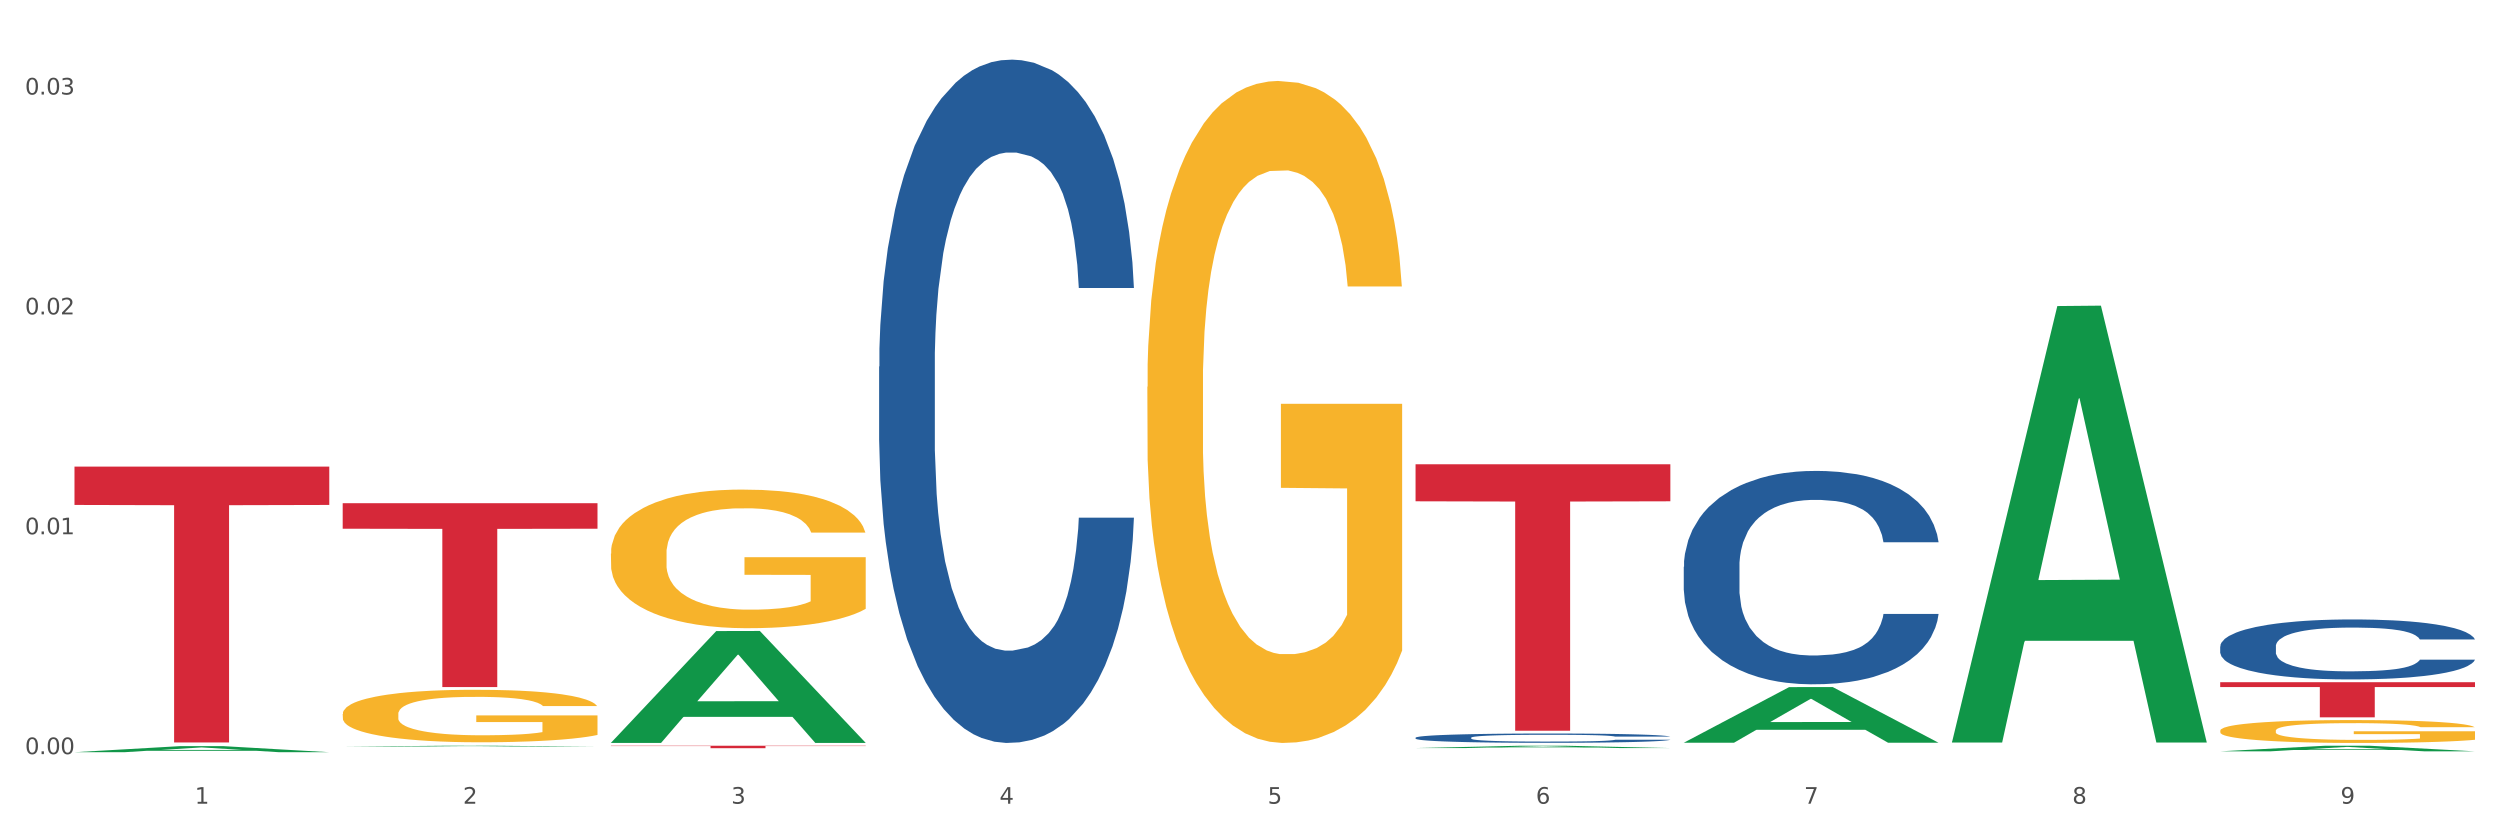 <?xml version="1.0" encoding="utf-8" standalone="no"?>
<!DOCTYPE svg PUBLIC "-//W3C//DTD SVG 1.1//EN"
  "http://www.w3.org/Graphics/SVG/1.1/DTD/svg11.dtd">
<svg xmlns:xlink="http://www.w3.org/1999/xlink" width="1080pt" height="360pt" viewBox="0 0 1080 360" xmlns="http://www.w3.org/2000/svg" version="1.1">
 <rect x="0" y="0" width="1080" height="360" fill="#333333" stroke="none"/>
 <defs>
  <style type="text/css">*{stroke-linejoin: round; stroke-linecap: butt}</style>
 </defs>
 <g id="figure_1">
  <g id="patch_1">
   <path d="M 0 360 
L 1080 360 
L 1080 0 
L 0 0 
z
" style="fill: #ffffff; stroke: #ffffff; stroke-linejoin: miter"/>
  </g>
  <g id="axes_1">
   <g id="matplotlib.axis_1">
    <g id="xtick_1">
     <g id="text_1">
      <!-- 1 -->
      <g style="fill: #4d4d4d" transform="translate(84.159 347.204) scale(0.096 -0.096)">
       <defs>
        <path id="DejaVuSans-31" d="M 794 531 
L 1825 531 
L 1825 4091 
L 703 3866 
L 703 4441 
L 1819 4666 
L 2450 4666 
L 2450 531 
L 3481 531 
L 3481 0 
L 794 0 
L 794 531 
z
" transform="scale(0.016)"/>
       </defs>
       <use xlink:href="#DejaVuSans-31"/>
      </g>
     </g>
    </g>
    <g id="xtick_2">
     <g id="text_2">
      <!-- 2 -->
      <g style="fill: #4d4d4d" transform="translate(200.027 347.204) scale(0.096 -0.096)">
       <defs>
        <path id="DejaVuSans-32" d="M 1228 531 
L 3431 531 
L 3431 0 
L 469 0 
L 469 531 
Q 828 903 1448 1529 
Q 2069 2156 2228 2338 
Q 2531 2678 2651 2914 
Q 2772 3150 2772 3378 
Q 2772 3750 2511 3984 
Q 2250 4219 1831 4219 
Q 1534 4219 1204 4116 
Q 875 4013 500 3803 
L 500 4441 
Q 881 4594 1212 4672 
Q 1544 4750 1819 4750 
Q 2544 4750 2975 4387 
Q 3406 4025 3406 3419 
Q 3406 3131 3298 2873 
Q 3191 2616 2906 2266 
Q 2828 2175 2409 1742 
Q 1991 1309 1228 531 
z
" transform="scale(0.016)"/>
       </defs>
       <use xlink:href="#DejaVuSans-32"/>
      </g>
     </g>
    </g>
    <g id="xtick_3">
     <g id="text_3">
      <!-- 3 -->
      <g style="fill: #4d4d4d" transform="translate(315.896 347.204) scale(0.096 -0.096)">
       <defs>
        <path id="DejaVuSans-33" d="M 2597 2516 
Q 3050 2419 3304 2112 
Q 3559 1806 3559 1356 
Q 3559 666 3084 287 
Q 2609 -91 1734 -91 
Q 1441 -91 1130 -33 
Q 819 25 488 141 
L 488 750 
Q 750 597 1062 519 
Q 1375 441 1716 441 
Q 2309 441 2620 675 
Q 2931 909 2931 1356 
Q 2931 1769 2642 2001 
Q 2353 2234 1838 2234 
L 1294 2234 
L 1294 2753 
L 1863 2753 
Q 2328 2753 2575 2939 
Q 2822 3125 2822 3475 
Q 2822 3834 2567 4026 
Q 2313 4219 1838 4219 
Q 1578 4219 1281 4162 
Q 984 4106 628 3988 
L 628 4550 
Q 988 4650 1302 4700 
Q 1616 4750 1894 4750 
Q 2613 4750 3031 4423 
Q 3450 4097 3450 3541 
Q 3450 3153 3228 2886 
Q 3006 2619 2597 2516 
z
" transform="scale(0.016)"/>
       </defs>
       <use xlink:href="#DejaVuSans-33"/>
      </g>
     </g>
    </g>
    <g id="xtick_4">
     <g id="text_4">
      <!-- 4 -->
      <g style="fill: #4d4d4d" transform="translate(431.765 347.204) scale(0.096 -0.096)">
       <defs>
        <path id="DejaVuSans-34" d="M 2419 4116 
L 825 1625 
L 2419 1625 
L 2419 4116 
z
M 2253 4666 
L 3047 4666 
L 3047 1625 
L 3713 1625 
L 3713 1100 
L 3047 1100 
L 3047 0 
L 2419 0 
L 2419 1100 
L 313 1100 
L 313 1709 
L 2253 4666 
z
" transform="scale(0.016)"/>
       </defs>
       <use xlink:href="#DejaVuSans-34"/>
      </g>
     </g>
    </g>
    <g id="xtick_5">
     <g id="text_5">
      <!-- 5 -->
      <g style="fill: #4d4d4d" transform="translate(547.634 347.204) scale(0.096 -0.096)">
       <defs>
        <path id="DejaVuSans-35" d="M 691 4666 
L 3169 4666 
L 3169 4134 
L 1269 4134 
L 1269 2991 
Q 1406 3038 1543 3061 
Q 1681 3084 1819 3084 
Q 2600 3084 3056 2656 
Q 3513 2228 3513 1497 
Q 3513 744 3044 326 
Q 2575 -91 1722 -91 
Q 1428 -91 1123 -41 
Q 819 9 494 109 
L 494 744 
Q 775 591 1075 516 
Q 1375 441 1709 441 
Q 2250 441 2565 725 
Q 2881 1009 2881 1497 
Q 2881 1984 2565 2268 
Q 2250 2553 1709 2553 
Q 1456 2553 1204 2497 
Q 953 2441 691 2322 
L 691 4666 
z
" transform="scale(0.016)"/>
       </defs>
       <use xlink:href="#DejaVuSans-35"/>
      </g>
     </g>
    </g>
    <g id="xtick_6">
     <g id="text_6">
      <!-- 6 -->
      <g style="fill: #4d4d4d" transform="translate(663.502 347.204) scale(0.096 -0.096)">
       <defs>
        <path id="DejaVuSans-36" d="M 2113 2584 
Q 1688 2584 1439 2293 
Q 1191 2003 1191 1497 
Q 1191 994 1439 701 
Q 1688 409 2113 409 
Q 2538 409 2786 701 
Q 3034 994 3034 1497 
Q 3034 2003 2786 2293 
Q 2538 2584 2113 2584 
z
M 3366 4563 
L 3366 3988 
Q 3128 4100 2886 4159 
Q 2644 4219 2406 4219 
Q 1781 4219 1451 3797 
Q 1122 3375 1075 2522 
Q 1259 2794 1537 2939 
Q 1816 3084 2150 3084 
Q 2853 3084 3261 2657 
Q 3669 2231 3669 1497 
Q 3669 778 3244 343 
Q 2819 -91 2113 -91 
Q 1303 -91 875 529 
Q 447 1150 447 2328 
Q 447 3434 972 4092 
Q 1497 4750 2381 4750 
Q 2619 4750 2861 4703 
Q 3103 4656 3366 4563 
z
" transform="scale(0.016)"/>
       </defs>
       <use xlink:href="#DejaVuSans-36"/>
      </g>
     </g>
    </g>
    <g id="xtick_7">
     <g id="text_7">
      <!-- 7 -->
      <g style="fill: #4d4d4d" transform="translate(779.371 347.204) scale(0.096 -0.096)">
       <defs>
        <path id="DejaVuSans-37" d="M 525 4666 
L 3525 4666 
L 3525 4397 
L 1831 0 
L 1172 0 
L 2766 4134 
L 525 4134 
L 525 4666 
z
" transform="scale(0.016)"/>
       </defs>
       <use xlink:href="#DejaVuSans-37"/>
      </g>
     </g>
    </g>
    <g id="xtick_8">
     <g id="text_8">
      <!-- 8 -->
      <g style="fill: #4d4d4d" transform="translate(895.24 347.204) scale(0.096 -0.096)">
       <defs>
        <path id="DejaVuSans-38" d="M 2034 2216 
Q 1584 2216 1326 1975 
Q 1069 1734 1069 1313 
Q 1069 891 1326 650 
Q 1584 409 2034 409 
Q 2484 409 2743 651 
Q 3003 894 3003 1313 
Q 3003 1734 2745 1975 
Q 2488 2216 2034 2216 
z
M 1403 2484 
Q 997 2584 770 2862 
Q 544 3141 544 3541 
Q 544 4100 942 4425 
Q 1341 4750 2034 4750 
Q 2731 4750 3128 4425 
Q 3525 4100 3525 3541 
Q 3525 3141 3298 2862 
Q 3072 2584 2669 2484 
Q 3125 2378 3379 2068 
Q 3634 1759 3634 1313 
Q 3634 634 3220 271 
Q 2806 -91 2034 -91 
Q 1263 -91 848 271 
Q 434 634 434 1313 
Q 434 1759 690 2068 
Q 947 2378 1403 2484 
z
M 1172 3481 
Q 1172 3119 1398 2916 
Q 1625 2713 2034 2713 
Q 2441 2713 2670 2916 
Q 2900 3119 2900 3481 
Q 2900 3844 2670 4047 
Q 2441 4250 2034 4250 
Q 1625 4250 1398 4047 
Q 1172 3844 1172 3481 
z
" transform="scale(0.016)"/>
       </defs>
       <use xlink:href="#DejaVuSans-38"/>
      </g>
     </g>
    </g>
    <g id="xtick_9">
     <g id="text_9">
      <!-- 9 -->
      <g style="fill: #4d4d4d" transform="translate(1011.108 347.204) scale(0.096 -0.096)">
       <defs>
        <path id="DejaVuSans-39" d="M 703 97 
L 703 672 
Q 941 559 1184 500 
Q 1428 441 1663 441 
Q 2288 441 2617 861 
Q 2947 1281 2994 2138 
Q 2813 1869 2534 1725 
Q 2256 1581 1919 1581 
Q 1219 1581 811 2004 
Q 403 2428 403 3163 
Q 403 3881 828 4315 
Q 1253 4750 1959 4750 
Q 2769 4750 3195 4129 
Q 3622 3509 3622 2328 
Q 3622 1225 3098 567 
Q 2575 -91 1691 -91 
Q 1453 -91 1209 -44 
Q 966 3 703 97 
z
M 1959 2075 
Q 2384 2075 2632 2365 
Q 2881 2656 2881 3163 
Q 2881 3666 2632 3958 
Q 2384 4250 1959 4250 
Q 1534 4250 1286 3958 
Q 1038 3666 1038 3163 
Q 1038 2656 1286 2365 
Q 1534 2075 1959 2075 
z
" transform="scale(0.016)"/>
       </defs>
       <use xlink:href="#DejaVuSans-39"/>
      </g>
     </g>
    </g>
    <g id="xtick_10"/>
    <g id="xtick_11"/>
    <g id="xtick_12"/>
    <g id="xtick_13"/>
    <g id="xtick_14"/>
    <g id="xtick_15"/>
    <g id="xtick_16"/>
    <g id="xtick_17"/>
   </g>
   <g id="matplotlib.axis_2">
    <g id="ytick_1">
     <g id="text_10">
      <!-- 0.00 -->
      <g style="fill: #4d4d4d" transform="translate(10.8 325.793) scale(0.096 -0.096)">
       <defs>
        <path id="DejaVuSans-30" d="M 2034 4250 
Q 1547 4250 1301 3770 
Q 1056 3291 1056 2328 
Q 1056 1369 1301 889 
Q 1547 409 2034 409 
Q 2525 409 2770 889 
Q 3016 1369 3016 2328 
Q 3016 3291 2770 3770 
Q 2525 4250 2034 4250 
z
M 2034 4750 
Q 2819 4750 3233 4129 
Q 3647 3509 3647 2328 
Q 3647 1150 3233 529 
Q 2819 -91 2034 -91 
Q 1250 -91 836 529 
Q 422 1150 422 2328 
Q 422 3509 836 4129 
Q 1250 4750 2034 4750 
z
" transform="scale(0.016)"/>
        <path id="DejaVuSans-2e" d="M 684 794 
L 1344 794 
L 1344 0 
L 684 0 
L 684 794 
z
" transform="scale(0.016)"/>
       </defs>
       <use xlink:href="#DejaVuSans-30"/>
       <use xlink:href="#DejaVuSans-2e" transform="translate(63.623 0)"/>
       <use xlink:href="#DejaVuSans-30" transform="translate(95.41 0)"/>
       <use xlink:href="#DejaVuSans-30" transform="translate(159.033 0)"/>
      </g>
     </g>
    </g>
    <g id="ytick_2">
     <g id="text_11">
      <!-- 0.01 -->
      <g style="fill: #4d4d4d" transform="translate(10.8 230.811) scale(0.096 -0.096)">
       <use xlink:href="#DejaVuSans-30"/>
       <use xlink:href="#DejaVuSans-2e" transform="translate(63.623 0)"/>
       <use xlink:href="#DejaVuSans-30" transform="translate(95.41 0)"/>
       <use xlink:href="#DejaVuSans-31" transform="translate(159.033 0)"/>
      </g>
     </g>
    </g>
    <g id="ytick_3">
     <g id="text_12">
      <!-- 0.02 -->
      <g style="fill: #4d4d4d" transform="translate(10.8 135.828) scale(0.096 -0.096)">
       <use xlink:href="#DejaVuSans-30"/>
       <use xlink:href="#DejaVuSans-2e" transform="translate(63.623 0)"/>
       <use xlink:href="#DejaVuSans-30" transform="translate(95.41 0)"/>
       <use xlink:href="#DejaVuSans-32" transform="translate(159.033 0)"/>
      </g>
     </g>
    </g>
    <g id="ytick_4">
     <g id="text_13">
      <!-- 0.03 -->
      <g style="fill: #4d4d4d" transform="translate(10.8 40.846) scale(0.096 -0.096)">
       <use xlink:href="#DejaVuSans-30"/>
       <use xlink:href="#DejaVuSans-2e" transform="translate(63.623 0)"/>
       <use xlink:href="#DejaVuSans-30" transform="translate(95.41 0)"/>
       <use xlink:href="#DejaVuSans-33" transform="translate(159.033 0)"/>
      </g>
     </g>
    </g>
    <g id="ytick_5"/>
    <g id="ytick_6"/>
    <g id="ytick_7"/>
   </g>
   <g id="PolyCollection_1">
    <path d="M 32.175 324.945 
L 32.288 324.942 
L 77.68 322.336 
L 96.518 322.333 
L 142.25 324.95 
L 120.462 324.95 
L 110.589 324.34 
L 63.722 324.34 
L 63.382 324.35 
L 53.85 324.95 
L 32.175 324.95 
L 32.175 324.945 
L 69.623 323.977 
L 104.689 323.974 
L 87.326 322.891 
L 87.099 322.886 
L 86.872 322.893 
L 69.51 323.974 
L 69.623 323.977 
L 32.175 324.945 
z
" clip-path="url(#pcbcdc8830f)" style="fill: #109648"/>
    <path d="M 959.125 279.243 
L 959.255 279.219 
L 959.255 278.556 
L 959.645 277.657 
L 961.076 276.001 
L 962.898 274.747 
L 966.021 273.28 
L 967.712 272.664 
L 969.924 271.978 
L 974.478 270.866 
L 979.683 269.92 
L 983.326 269.399 
L 986.058 269.068 
L 992.173 268.476 
L 995.686 268.216 
L 999.33 268.003 
L 1002.452 267.861 
L 1007.657 267.695 
L 1011.82 267.624 
L 1016.635 267.601 
L 1020.668 267.624 
L 1026.003 267.719 
L 1033.809 268.003 
L 1036.802 268.169 
L 1040.835 268.453 
L 1044.999 268.831 
L 1048.382 269.21 
L 1052.285 269.754 
L 1056.319 270.464 
L 1060.222 271.363 
L 1062.955 272.191 
L 1065.167 273.067 
L 1067.118 274.132 
L 1068.549 275.291 
L 1069.2 276.261 
L 1045.389 276.261 
L 1044.739 275.386 
L 1043.438 274.439 
L 1042.137 273.8 
L 1040.705 273.28 
L 1038.493 272.688 
L 1036.542 272.31 
L 1033.289 271.86 
L 1030.296 271.576 
L 1027.824 271.41 
L 1024.832 271.268 
L 1018.456 271.126 
L 1013.902 271.126 
L 1011.04 271.174 
L 1007.527 271.292 
L 1004.534 271.458 
L 1001.021 271.742 
L 998.289 272.049 
L 995.556 272.452 
L 993.995 272.735 
L 991.653 273.256 
L 990.092 273.682 
L 988.01 274.415 
L 986.839 274.936 
L 984.757 276.285 
L 983.846 277.279 
L 983.456 277.965 
L 983.196 278.722 
L 983.196 282.413 
L 983.976 284.07 
L 984.627 284.78 
L 985.668 285.584 
L 987.619 286.625 
L 990.482 287.643 
L 993.474 288.376 
L 995.947 288.826 
L 998.289 289.157 
L 1000.631 289.417 
L 1003.493 289.654 
L 1005.835 289.796 
L 1009.348 289.938 
L 1013.512 290.009 
L 1016.765 290.009 
L 1023.4 289.891 
L 1026.393 289.772 
L 1029.255 289.607 
L 1032.378 289.346 
L 1034.85 289.063 
L 1036.282 288.85 
L 1038.624 288.4 
L 1040.445 287.927 
L 1042.006 287.382 
L 1043.047 286.909 
L 1044.218 286.199 
L 1045.129 285.395 
L 1045.389 284.969 
L 1069.2 284.969 
L 1068.68 285.821 
L 1067.769 286.649 
L 1065.947 287.761 
L 1064.516 288.4 
L 1062.304 289.181 
L 1059.962 289.843 
L 1056.709 290.577 
L 1053.717 291.121 
L 1050.594 291.594 
L 1047.211 292.02 
L 1041.096 292.612 
L 1038.884 292.778 
L 1034.2 293.061 
L 1030.557 293.227 
L 1025.222 293.393 
L 1019.757 293.487 
L 1014.032 293.511 
L 1008.958 293.464 
L 1003.363 293.322 
L 999.85 293.18 
L 995.947 292.967 
L 991.393 292.636 
L 987.099 292.233 
L 983.065 291.76 
L 979.292 291.216 
L 975.779 290.601 
L 971.225 289.583 
L 967.842 288.589 
L 965.37 287.666 
L 963.679 286.886 
L 961.987 285.892 
L 961.076 285.206 
L 959.645 283.549 
L 959.125 282.011 
L 959.125 279.243 
z
" clip-path="url(#pcbcdc8830f)" style="fill: #255c99"/>
    <path d="M 379.781 158.398 
L 379.911 158.128 
L 379.911 150.58 
L 380.302 140.335 
L 381.733 121.464 
L 383.554 107.176 
L 386.677 90.461 
L 388.369 83.452 
L 390.58 75.634 
L 395.134 62.963 
L 400.339 52.179 
L 403.982 46.248 
L 406.714 42.474 
L 412.83 35.734 
L 416.343 32.769 
L 419.986 30.343 
L 423.109 28.725 
L 428.313 26.838 
L 432.477 26.029 
L 437.291 25.759 
L 441.324 26.029 
L 446.659 27.107 
L 454.466 30.343 
L 457.458 32.23 
L 461.492 35.465 
L 465.655 39.778 
L 469.038 44.092 
L 472.942 50.292 
L 476.975 58.38 
L 480.879 68.624 
L 483.611 78.06 
L 485.823 88.035 
L 487.775 100.166 
L 489.206 113.376 
L 489.856 124.429 
L 466.046 124.429 
L 465.395 114.455 
L 464.094 103.671 
L 462.793 96.392 
L 461.362 90.461 
L 459.15 83.721 
L 457.198 79.408 
L 453.945 74.286 
L 450.953 71.051 
L 448.481 69.163 
L 445.488 67.546 
L 439.113 65.928 
L 434.559 65.928 
L 431.696 66.468 
L 428.183 67.815 
L 425.19 69.703 
L 421.677 72.938 
L 418.945 76.442 
L 416.213 81.025 
L 414.651 84.26 
L 412.309 90.191 
L 410.748 95.044 
L 408.666 103.401 
L 407.495 109.332 
L 405.413 124.699 
L 404.503 136.022 
L 404.112 143.84 
L 403.852 152.467 
L 403.852 194.523 
L 404.633 213.394 
L 405.283 221.482 
L 406.324 230.648 
L 408.276 242.51 
L 411.138 254.102 
L 414.131 262.459 
L 416.603 267.581 
L 418.945 271.356 
L 421.287 274.321 
L 424.15 277.017 
L 426.492 278.635 
L 430.005 280.252 
L 434.168 281.061 
L 437.421 281.061 
L 444.057 279.713 
L 447.049 278.365 
L 449.912 276.478 
L 453.035 273.512 
L 455.507 270.277 
L 456.938 267.851 
L 459.28 262.729 
L 461.102 257.337 
L 462.663 251.136 
L 463.704 245.745 
L 464.875 237.657 
L 465.786 228.491 
L 466.046 223.638 
L 489.856 223.638 
L 489.336 233.344 
L 488.425 242.779 
L 486.604 255.45 
L 485.172 262.729 
L 482.96 271.625 
L 480.618 279.174 
L 477.366 287.531 
L 474.373 293.732 
L 471.25 299.123 
L 467.867 303.976 
L 461.752 310.716 
L 459.54 312.603 
L 454.856 315.838 
L 451.213 317.725 
L 445.878 319.612 
L 440.414 320.691 
L 434.689 320.96 
L 429.614 320.421 
L 424.019 318.803 
L 420.506 317.186 
L 416.603 314.76 
L 412.049 310.985 
L 407.755 306.402 
L 403.722 301.011 
L 399.949 294.81 
L 396.436 287.801 
L 391.882 276.208 
L 388.499 264.886 
L 386.027 254.372 
L 384.335 245.475 
L 382.644 234.152 
L 381.733 226.334 
L 380.302 207.463 
L 379.781 189.94 
L 379.781 158.398 
z
" clip-path="url(#pcbcdc8830f)" style="fill: #255c99"/>
    <path d="M 32.175 201.573 
L 142.25 201.573 
L 142.25 218.135 
L 98.951 218.247 
L 98.951 320.753 
L 75.214 320.753 
L 75.214 218.247 
L 32.175 218.135 
L 32.175 201.685 
L 32.175 201.573 
z
" clip-path="url(#pcbcdc8830f)" style="fill: #d62839"/>
    <path d="M 148.044 217.369 
L 258.119 217.369 
L 258.119 228.407 
L 214.819 228.482 
L 214.819 296.8 
L 191.083 296.8 
L 191.083 228.482 
L 148.044 228.407 
L 148.044 217.444 
L 148.044 217.369 
z
" clip-path="url(#pcbcdc8830f)" style="fill: #d62839"/>
    <path d="M 263.912 322.146 
L 373.988 322.146 
L 373.988 322.294 
L 330.688 322.295 
L 330.688 323.213 
L 306.951 323.213 
L 306.951 322.295 
L 263.912 322.294 
L 263.912 322.147 
L 263.912 322.146 
z
" clip-path="url(#pcbcdc8830f)" style="fill: #d62839"/>
    <path d="M 611.519 200.557 
L 721.594 200.557 
L 721.594 216.557 
L 678.294 216.665 
L 678.294 315.691 
L 654.557 315.691 
L 654.557 216.665 
L 611.519 216.557 
L 611.519 200.665 
L 611.519 200.557 
z
" clip-path="url(#pcbcdc8830f)" style="fill: #d62839"/>
    <path d="M 959.125 294.697 
L 1069.2 294.697 
L 1069.2 296.807 
L 1025.9 296.821 
L 1025.9 309.883 
L 1002.164 309.883 
L 1002.164 296.821 
L 959.125 296.807 
L 959.125 294.711 
L 959.125 294.697 
z
" clip-path="url(#pcbcdc8830f)" style="fill: #d62839"/>
    <path d="M 959.125 315.64 
L 959.255 315.631 
L 959.255 315.305 
L 959.515 315.025 
L 960.814 314.348 
L 962.764 313.788 
L 964.193 313.49 
L 965.623 313.246 
L 967.312 313.002 
L 969.391 312.749 
L 973.16 312.379 
L 975.5 312.189 
L 978.359 311.99 
L 983.557 311.701 
L 987.326 311.539 
L 991.225 311.403 
L 997.593 311.24 
L 1001.751 311.168 
L 1006.17 311.114 
L 1011.498 311.078 
L 1015.527 311.069 
L 1024.364 311.096 
L 1031.902 311.177 
L 1035.541 311.24 
L 1040.219 311.349 
L 1042.688 311.421 
L 1046.717 311.566 
L 1050.876 311.755 
L 1053.735 311.918 
L 1058.024 312.225 
L 1061.273 312.532 
L 1064.262 312.912 
L 1065.821 313.174 
L 1066.991 313.417 
L 1068.03 313.697 
L 1069.07 314.14 
L 1045.677 314.14 
L 1044.768 313.824 
L 1043.338 313.526 
L 1041.259 313.237 
L 1039.439 313.056 
L 1036.32 312.83 
L 1033.461 312.686 
L 1030.472 312.577 
L 1026.833 312.487 
L 1023.974 312.442 
L 1019.946 312.406 
L 1012.018 312.415 
L 1006.69 312.487 
L 1003.051 312.577 
L 1000.712 312.659 
L 998.632 312.749 
L 996.293 312.875 
L 993.564 313.065 
L 991.614 313.237 
L 989.665 313.454 
L 988.106 313.67 
L 986.676 313.923 
L 985.506 314.194 
L 984.597 314.474 
L 983.817 314.818 
L 983.167 315.387 
L 983.167 316.624 
L 983.427 316.904 
L 984.077 317.275 
L 984.857 317.555 
L 986.156 317.889 
L 987.326 318.115 
L 989.535 318.44 
L 992.004 318.711 
L 993.954 318.883 
L 995.903 319.027 
L 999.282 319.226 
L 1003.051 319.388 
L 1006.3 319.488 
L 1010.718 319.578 
L 1013.708 319.614 
L 1016.307 319.632 
L 1022.675 319.632 
L 1027.223 319.605 
L 1032.292 319.542 
L 1036.19 319.461 
L 1039.439 319.361 
L 1043.078 319.199 
L 1045.418 319.045 
L 1045.418 317.157 
L 1016.827 317.148 
L 1016.827 315.893 
L 1069.2 315.893 
L 1069.2 319.578 
L 1066.991 319.768 
L 1064.521 319.939 
L 1061.922 320.093 
L 1058.024 320.283 
L 1053.345 320.463 
L 1049.186 320.59 
L 1044.768 320.698 
L 1039.569 320.798 
L 1032.811 320.888 
L 1028.653 320.924 
L 1023.454 320.951 
L 1017.346 320.96 
L 1012.018 320.942 
L 1006.82 320.897 
L 1001.361 320.816 
L 996.033 320.698 
L 992.004 320.581 
L 987.976 320.436 
L 983.687 320.247 
L 980.308 320.066 
L 977.709 319.903 
L 974.85 319.696 
L 971.731 319.425 
L 969.391 319.181 
L 967.312 318.928 
L 965.103 318.603 
L 963.543 318.322 
L 961.984 317.97 
L 961.074 317.708 
L 960.034 317.302 
L 959.255 316.733 
L 959.125 315.64 
z
" clip-path="url(#pcbcdc8830f)" style="fill: #f7b32b"/>
    <path d="M 727.387 244.854 
L 727.517 244.77 
L 727.517 242.413 
L 727.908 239.213 
L 729.339 233.32 
L 731.161 228.857 
L 734.283 223.637 
L 735.975 221.448 
L 738.187 219.007 
L 742.741 215.049 
L 747.945 211.682 
L 751.588 209.829 
L 754.321 208.651 
L 760.436 206.546 
L 763.949 205.62 
L 767.592 204.862 
L 770.715 204.357 
L 775.919 203.767 
L 780.083 203.515 
L 784.897 203.431 
L 788.931 203.515 
L 794.265 203.852 
L 802.072 204.862 
L 805.065 205.451 
L 809.098 206.462 
L 813.262 207.809 
L 816.645 209.156 
L 820.548 211.092 
L 824.581 213.618 
L 828.485 216.818 
L 831.217 219.764 
L 833.429 222.88 
L 835.381 226.668 
L 836.812 230.794 
L 837.463 234.246 
L 813.652 234.246 
L 813.001 231.131 
L 811.7 227.763 
L 810.399 225.49 
L 808.968 223.637 
L 806.756 221.532 
L 804.804 220.185 
L 801.551 218.586 
L 798.559 217.575 
L 796.087 216.986 
L 793.094 216.481 
L 786.719 215.976 
L 782.165 215.976 
L 779.302 216.144 
L 775.789 216.565 
L 772.797 217.154 
L 769.284 218.165 
L 766.551 219.259 
L 763.819 220.691 
L 762.257 221.701 
L 759.915 223.553 
L 758.354 225.069 
L 756.272 227.679 
L 755.101 229.531 
L 753.019 234.33 
L 752.109 237.866 
L 751.718 240.308 
L 751.458 243.002 
L 751.458 256.136 
L 752.239 262.03 
L 752.889 264.556 
L 753.93 267.418 
L 755.882 271.123 
L 758.744 274.743 
L 761.737 277.353 
L 764.209 278.953 
L 766.551 280.132 
L 768.893 281.058 
L 771.756 281.9 
L 774.098 282.405 
L 777.611 282.91 
L 781.774 283.163 
L 785.027 283.163 
L 791.663 282.742 
L 794.656 282.321 
L 797.518 281.731 
L 800.641 280.805 
L 803.113 279.795 
L 804.544 279.037 
L 806.886 277.437 
L 808.708 275.754 
L 810.269 273.817 
L 811.31 272.133 
L 812.481 269.607 
L 813.392 266.745 
L 813.652 265.229 
L 837.463 265.229 
L 836.942 268.26 
L 836.031 271.207 
L 834.21 275.164 
L 832.779 277.437 
L 830.567 280.216 
L 828.225 282.573 
L 824.972 285.183 
L 821.979 287.12 
L 818.856 288.804 
L 815.474 290.319 
L 809.358 292.424 
L 807.146 293.013 
L 802.462 294.024 
L 798.819 294.613 
L 793.485 295.202 
L 788.02 295.539 
L 782.295 295.623 
L 777.22 295.455 
L 771.626 294.95 
L 768.113 294.445 
L 764.209 293.687 
L 759.655 292.508 
L 755.362 291.077 
L 751.328 289.393 
L 747.555 287.457 
L 744.042 285.268 
L 739.488 281.647 
L 736.105 278.111 
L 733.633 274.827 
L 731.941 272.049 
L 730.25 268.513 
L 729.339 266.071 
L 727.908 260.178 
L 727.387 254.705 
L 727.387 244.854 
z
" clip-path="url(#pcbcdc8830f)" style="fill: #255c99"/>
    <path d="M 263.912 239.172 
L 264.042 239.117 
L 264.042 237.148 
L 264.302 235.453 
L 265.602 231.351 
L 267.551 227.96 
L 268.981 226.155 
L 270.41 224.678 
L 272.1 223.201 
L 274.179 221.67 
L 277.948 219.427 
L 280.287 218.279 
L 283.146 217.076 
L 288.345 215.325 
L 292.114 214.341 
L 296.012 213.52 
L 302.38 212.536 
L 306.539 212.098 
L 310.958 211.77 
L 316.286 211.551 
L 320.315 211.497 
L 329.152 211.661 
L 336.689 212.153 
L 340.328 212.536 
L 345.007 213.192 
L 347.476 213.63 
L 351.505 214.505 
L 355.663 215.654 
L 358.523 216.638 
L 362.811 218.498 
L 366.06 220.357 
L 369.049 222.654 
L 370.609 224.24 
L 371.778 225.717 
L 372.818 227.413 
L 373.858 230.093 
L 350.465 230.093 
L 349.555 228.178 
L 348.126 226.374 
L 346.047 224.623 
L 344.227 223.529 
L 341.108 222.162 
L 338.249 221.287 
L 335.26 220.631 
L 331.621 220.084 
L 328.762 219.81 
L 324.733 219.591 
L 316.806 219.646 
L 311.477 220.084 
L 307.839 220.631 
L 305.499 221.123 
L 303.42 221.67 
L 301.081 222.436 
L 298.352 223.584 
L 296.402 224.623 
L 294.453 225.936 
L 292.893 227.249 
L 291.464 228.78 
L 290.294 230.421 
L 289.384 232.116 
L 288.605 234.195 
L 287.955 237.64 
L 287.955 245.134 
L 288.215 246.829 
L 288.865 249.072 
L 289.644 250.767 
L 290.944 252.791 
L 292.114 254.158 
L 294.323 256.127 
L 296.792 257.768 
L 298.741 258.807 
L 300.691 259.682 
L 304.07 260.885 
L 307.839 261.87 
L 311.088 262.472 
L 315.506 263.018 
L 318.495 263.237 
L 321.094 263.347 
L 327.462 263.347 
L 332.011 263.183 
L 337.079 262.8 
L 340.978 262.307 
L 344.227 261.706 
L 347.866 260.721 
L 350.205 259.792 
L 350.205 248.361 
L 321.614 248.306 
L 321.614 240.703 
L 373.988 240.703 
L 373.988 263.018 
L 371.778 264.167 
L 369.309 265.206 
L 366.71 266.136 
L 362.811 267.285 
L 358.133 268.378 
L 353.974 269.144 
L 349.555 269.801 
L 344.357 270.402 
L 337.599 270.949 
L 333.44 271.168 
L 328.242 271.332 
L 322.134 271.387 
L 316.806 271.277 
L 311.607 271.004 
L 306.149 270.512 
L 300.821 269.801 
L 296.792 269.09 
L 292.763 268.214 
L 288.475 267.066 
L 285.096 265.972 
L 282.497 264.987 
L 279.637 263.73 
L 276.518 262.089 
L 274.179 260.612 
L 272.1 259.081 
L 269.891 257.112 
L 268.331 255.416 
L 266.772 253.283 
L 265.862 251.697 
L 264.822 249.236 
L 264.042 245.79 
L 263.912 239.172 
z
" clip-path="url(#pcbcdc8830f)" style="fill: #f7b32b"/>
    <path d="M 148.044 308.466 
L 148.174 308.446 
L 148.174 307.7 
L 148.434 307.058 
L 149.733 305.504 
L 151.683 304.22 
L 153.112 303.537 
L 154.542 302.977 
L 156.231 302.418 
L 158.31 301.838 
L 162.079 300.989 
L 164.419 300.554 
L 167.278 300.098 
L 172.476 299.435 
L 176.245 299.063 
L 180.144 298.752 
L 186.512 298.379 
L 190.67 298.213 
L 195.089 298.089 
L 200.417 298.006 
L 204.446 297.985 
L 213.283 298.048 
L 220.821 298.234 
L 224.46 298.379 
L 229.138 298.628 
L 231.607 298.793 
L 235.636 299.125 
L 239.795 299.56 
L 242.654 299.932 
L 246.943 300.637 
L 250.191 301.341 
L 253.181 302.211 
L 254.74 302.812 
L 255.91 303.371 
L 256.949 304.013 
L 257.989 305.028 
L 234.596 305.028 
L 233.687 304.303 
L 232.257 303.619 
L 230.178 302.957 
L 228.358 302.542 
L 225.239 302.025 
L 222.38 301.693 
L 219.391 301.445 
L 215.752 301.237 
L 212.893 301.134 
L 208.865 301.051 
L 200.937 301.072 
L 195.609 301.237 
L 191.97 301.445 
L 189.631 301.631 
L 187.551 301.838 
L 185.212 302.128 
L 182.483 302.563 
L 180.533 302.957 
L 178.584 303.454 
L 177.025 303.951 
L 175.595 304.531 
L 174.425 305.152 
L 173.516 305.794 
L 172.736 306.581 
L 172.086 307.886 
L 172.086 310.724 
L 172.346 311.366 
L 172.996 312.215 
L 173.776 312.858 
L 175.075 313.624 
L 176.245 314.142 
L 178.454 314.887 
L 180.923 315.509 
L 182.873 315.902 
L 184.822 316.234 
L 188.201 316.689 
L 191.97 317.062 
L 195.219 317.29 
L 199.637 317.497 
L 202.626 317.58 
L 205.226 317.622 
L 211.594 317.622 
L 216.142 317.559 
L 221.211 317.414 
L 225.109 317.228 
L 228.358 317 
L 231.997 316.627 
L 234.336 316.275 
L 234.336 311.946 
L 205.746 311.925 
L 205.746 309.046 
L 258.119 309.046 
L 258.119 317.497 
L 255.91 317.932 
L 253.44 318.326 
L 250.841 318.678 
L 246.943 319.113 
L 242.264 319.527 
L 238.105 319.817 
L 233.687 320.066 
L 228.488 320.294 
L 221.73 320.501 
L 217.572 320.584 
L 212.373 320.646 
L 206.265 320.666 
L 200.937 320.625 
L 195.739 320.521 
L 190.28 320.335 
L 184.952 320.066 
L 180.923 319.796 
L 176.895 319.465 
L 172.606 319.03 
L 169.227 318.616 
L 166.628 318.243 
L 163.769 317.767 
L 160.65 317.145 
L 158.31 316.586 
L 156.231 316.006 
L 154.022 315.26 
L 152.462 314.618 
L 150.903 313.81 
L 149.993 313.21 
L 148.953 312.278 
L 148.174 310.973 
L 148.044 308.466 
z
" clip-path="url(#pcbcdc8830f)" style="fill: #f7b32b"/>
    <path d="M 495.65 167.123 
L 495.78 166.862 
L 495.78 157.46 
L 496.04 149.363 
L 497.339 129.774 
L 499.289 113.581 
L 500.718 104.962 
L 502.148 97.91 
L 503.837 90.858 
L 505.917 83.545 
L 509.685 72.836 
L 512.025 67.351 
L 514.884 61.605 
L 520.082 53.247 
L 523.851 48.546 
L 527.75 44.628 
L 534.118 39.927 
L 538.276 37.838 
L 542.695 36.271 
L 548.023 35.226 
L 552.052 34.965 
L 560.889 35.748 
L 568.427 38.099 
L 572.066 39.927 
L 576.744 43.061 
L 579.214 45.151 
L 583.242 49.33 
L 587.401 54.815 
L 590.26 59.516 
L 594.549 68.396 
L 597.798 77.276 
L 600.787 88.246 
L 602.346 95.82 
L 603.516 102.872 
L 604.556 110.969 
L 605.595 123.767 
L 582.203 123.767 
L 581.293 114.626 
L 579.863 106.006 
L 577.784 97.649 
L 575.965 92.425 
L 572.846 85.895 
L 569.986 81.716 
L 566.997 78.582 
L 563.359 75.97 
L 560.499 74.665 
L 556.471 73.62 
L 548.543 73.881 
L 543.215 75.97 
L 539.576 78.582 
L 537.237 80.933 
L 535.157 83.545 
L 532.818 87.201 
L 530.089 92.686 
L 528.14 97.649 
L 526.19 103.917 
L 524.631 110.185 
L 523.201 117.499 
L 522.032 125.334 
L 521.122 133.431 
L 520.342 143.356 
L 519.692 159.81 
L 519.692 195.592 
L 519.952 203.689 
L 520.602 214.397 
L 521.382 222.494 
L 522.681 232.158 
L 523.851 238.688 
L 526.06 248.09 
L 528.529 255.926 
L 530.479 260.888 
L 532.428 265.067 
L 535.807 270.813 
L 539.576 275.514 
L 542.825 278.387 
L 547.244 280.999 
L 550.233 282.044 
L 552.832 282.566 
L 559.2 282.566 
L 563.748 281.783 
L 568.817 279.954 
L 572.716 277.604 
L 575.965 274.731 
L 579.603 270.029 
L 581.943 265.589 
L 581.943 211.002 
L 553.352 210.741 
L 553.352 174.436 
L 605.725 174.436 
L 605.725 280.999 
L 603.516 286.484 
L 601.047 291.446 
L 598.447 295.887 
L 594.549 301.371 
L 589.87 306.595 
L 585.711 310.252 
L 581.293 313.386 
L 576.094 316.259 
L 569.337 318.871 
L 565.178 319.915 
L 559.98 320.699 
L 553.871 320.96 
L 548.543 320.438 
L 543.345 319.132 
L 537.887 316.781 
L 532.558 313.386 
L 528.529 309.991 
L 524.501 305.812 
L 520.212 300.327 
L 516.833 295.103 
L 514.234 290.402 
L 511.375 284.395 
L 508.256 276.559 
L 505.917 269.507 
L 503.837 262.194 
L 501.628 252.791 
L 500.068 244.695 
L 498.509 234.509 
L 497.599 226.934 
L 496.56 215.181 
L 495.78 198.726 
L 495.65 167.123 
z
" clip-path="url(#pcbcdc8830f)" style="fill: #f7b32b"/>
    <path d="M 611.519 318.686 
L 611.649 318.682 
L 611.649 318.579 
L 612.039 318.439 
L 613.47 318.182 
L 615.292 317.987 
L 618.415 317.759 
L 620.106 317.664 
L 622.318 317.557 
L 626.872 317.384 
L 632.076 317.237 
L 635.72 317.156 
L 638.452 317.105 
L 644.567 317.013 
L 648.08 316.972 
L 651.723 316.939 
L 654.846 316.917 
L 660.051 316.891 
L 664.214 316.88 
L 669.028 316.877 
L 673.062 316.88 
L 678.396 316.895 
L 686.203 316.939 
L 689.196 316.965 
L 693.229 317.009 
L 697.393 317.068 
L 700.776 317.127 
L 704.679 317.211 
L 708.713 317.322 
L 712.616 317.461 
L 715.348 317.59 
L 717.56 317.726 
L 719.512 317.891 
L 720.943 318.072 
L 721.594 318.222 
L 697.783 318.222 
L 697.133 318.086 
L 695.832 317.939 
L 694.53 317.84 
L 693.099 317.759 
L 690.887 317.667 
L 688.936 317.608 
L 685.683 317.539 
L 682.69 317.494 
L 680.218 317.469 
L 677.225 317.447 
L 670.85 317.425 
L 666.296 317.425 
L 663.434 317.432 
L 659.92 317.45 
L 656.928 317.476 
L 653.415 317.52 
L 650.682 317.568 
L 647.95 317.63 
L 646.389 317.675 
L 644.047 317.755 
L 642.485 317.822 
L 640.404 317.936 
L 639.233 318.016 
L 637.151 318.226 
L 636.24 318.38 
L 635.85 318.487 
L 635.589 318.605 
L 635.589 319.178 
L 636.37 319.436 
L 637.021 319.546 
L 638.062 319.671 
L 640.013 319.833 
L 642.876 319.991 
L 645.868 320.105 
L 648.34 320.175 
L 650.682 320.226 
L 653.025 320.267 
L 655.887 320.303 
L 658.229 320.325 
L 661.742 320.347 
L 665.906 320.358 
L 669.158 320.358 
L 675.794 320.34 
L 678.787 320.322 
L 681.649 320.296 
L 684.772 320.256 
L 687.244 320.211 
L 688.675 320.178 
L 691.017 320.108 
L 692.839 320.035 
L 694.4 319.95 
L 695.441 319.877 
L 696.612 319.767 
L 697.523 319.642 
L 697.783 319.575 
L 721.594 319.575 
L 721.073 319.708 
L 720.163 319.836 
L 718.341 320.009 
L 716.91 320.108 
L 714.698 320.23 
L 712.356 320.333 
L 709.103 320.447 
L 706.11 320.531 
L 702.988 320.605 
L 699.605 320.671 
L 693.49 320.763 
L 691.278 320.789 
L 686.594 320.833 
L 682.95 320.858 
L 677.616 320.884 
L 672.151 320.899 
L 666.426 320.903 
L 661.352 320.895 
L 655.757 320.873 
L 652.244 320.851 
L 648.34 320.818 
L 643.787 320.767 
L 639.493 320.704 
L 635.459 320.631 
L 631.686 320.546 
L 628.173 320.45 
L 623.619 320.292 
L 620.236 320.138 
L 617.764 319.994 
L 616.073 319.873 
L 614.381 319.719 
L 613.47 319.612 
L 612.039 319.355 
L 611.519 319.116 
L 611.519 318.686 
z
" clip-path="url(#pcbcdc8830f)" style="fill: #255c99"/>
    <path d="M 148.044 322.561 
L 148.157 322.561 
L 193.549 322.146 
L 212.387 322.146 
L 258.119 322.562 
L 236.331 322.562 
L 226.458 322.465 
L 179.591 322.465 
L 179.251 322.467 
L 169.718 322.562 
L 148.044 322.562 
L 148.044 322.561 
L 185.492 322.407 
L 220.557 322.407 
L 203.195 322.234 
L 202.968 322.234 
L 202.741 322.235 
L 185.379 322.407 
L 185.492 322.407 
L 148.044 322.561 
z
" clip-path="url(#pcbcdc8830f)" style="fill: #109648"/>
    <path d="M 263.912 320.845 
L 264.026 320.8 
L 309.418 272.618 
L 328.255 272.572 
L 373.988 320.936 
L 352.2 320.936 
L 342.327 309.674 
L 295.46 309.674 
L 295.119 309.856 
L 285.587 320.936 
L 263.912 320.936 
L 263.912 320.845 
L 301.361 302.953 
L 336.426 302.908 
L 319.064 282.881 
L 318.837 282.79 
L 318.61 282.926 
L 301.247 302.908 
L 301.361 302.953 
L 263.912 320.845 
z
" clip-path="url(#pcbcdc8830f)" style="fill: #109648"/>
    <path d="M 611.519 323.16 
L 611.632 323.159 
L 657.024 322.147 
L 675.862 322.146 
L 721.594 323.162 
L 699.806 323.162 
L 689.933 322.925 
L 643.066 322.925 
L 642.725 322.929 
L 633.193 323.162 
L 611.519 323.162 
L 611.519 323.16 
L 648.967 322.784 
L 684.032 322.783 
L 666.67 322.362 
L 666.443 322.36 
L 666.216 322.363 
L 648.853 322.783 
L 648.967 322.784 
L 611.519 323.16 
z
" clip-path="url(#pcbcdc8830f)" style="fill: #109648"/>
    <path d="M 727.387 320.83 
L 727.501 320.808 
L 772.893 296.832 
L 791.73 296.809 
L 837.463 320.875 
L 815.674 320.875 
L 805.802 315.271 
L 758.935 315.271 
L 758.594 315.362 
L 749.062 320.875 
L 727.387 320.875 
L 727.387 320.83 
L 764.836 311.927 
L 799.901 311.904 
L 782.538 301.939 
L 782.311 301.893 
L 782.084 301.961 
L 764.722 311.904 
L 764.836 311.927 
L 727.387 320.83 
z
" clip-path="url(#pcbcdc8830f)" style="fill: #109648"/>
    <path d="M 843.256 320.408 
L 843.369 320.231 
L 888.761 132.215 
L 907.599 132.038 
L 953.331 320.762 
L 931.543 320.762 
L 921.67 276.815 
L 874.803 276.815 
L 874.463 277.524 
L 864.931 320.762 
L 843.256 320.762 
L 843.256 320.408 
L 880.704 250.589 
L 915.77 250.412 
L 898.407 172.264 
L 898.18 171.91 
L 897.953 172.441 
L 880.591 250.412 
L 880.704 250.589 
L 843.256 320.408 
z
" clip-path="url(#pcbcdc8830f)" style="fill: #109648"/>
    <path d="M 959.125 324.575 
L 959.238 324.572 
L 1004.63 322.148 
L 1023.468 322.146 
L 1069.2 324.579 
L 1047.412 324.579 
L 1037.539 324.013 
L 990.672 324.013 
L 990.332 324.022 
L 980.799 324.579 
L 959.125 324.579 
L 959.125 324.575 
L 996.573 323.674 
L 1031.638 323.672 
L 1014.276 322.664 
L 1014.049 322.66 
L 1013.822 322.667 
L 996.46 323.672 
L 996.573 323.674 
L 959.125 324.575 
z
" clip-path="url(#pcbcdc8830f)" style="fill: #109648"/>
   </g>
  </g>
 </g>
 <defs>
  <clipPath id="pcbcdc8830f">
   <rect x="32.175" y="10.8" width="1037.025" height="329.109"/>
  </clipPath>
 </defs>
</svg>
